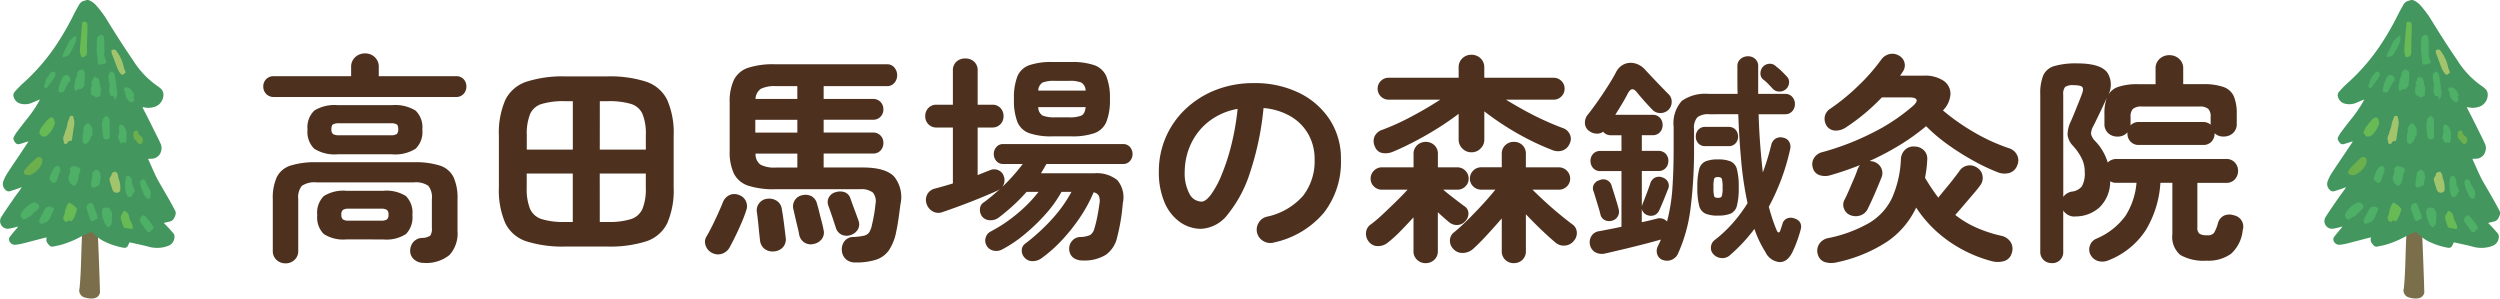 <svg xmlns="http://www.w3.org/2000/svg" width="293.108" height="35" viewBox="0 0 293.108 35"><g transform="translate(-89 -72.013)"><path d="M3.42,7.456a1.523,1.523,0,0,1-1.063-.4,1.386,1.386,0,0,1-.441-1.076V-.092a5.838,5.838,0,0,1,.467-2.555A2.691,2.691,0,0,1,3.978-4a9.546,9.546,0,0,1,3.1-.4H18.412a9.525,9.525,0,0,1,3.113.4,2.69,2.69,0,0,1,1.582,1.349,5.838,5.838,0,0,1,.467,2.555V3.669a3.751,3.751,0,0,1-.934,2.8,4.284,4.284,0,0,1-3.009.934,1.709,1.709,0,0,1-1.1-.363,1.325,1.325,0,0,1-.506-.96,1.609,1.609,0,0,1,.337-1.089,1.433,1.433,0,0,1,1.089-.519,1.657,1.657,0,0,0,.934-.272,1.5,1.5,0,0,0,.182-.921V-.092a2.156,2.156,0,0,0-.415-1.543,2.618,2.618,0,0,0-1.738-.4H7.077a2.677,2.677,0,0,0-1.751.4A2.111,2.111,0,0,0,4.9-.092v6.07a1.386,1.386,0,0,1-.441,1.076A1.49,1.49,0,0,1,3.42,7.456ZM9.541-5.332A4.449,4.449,0,0,1,6.779-5.98a2.74,2.74,0,0,1-.791-2.231,2.735,2.735,0,0,1,.791-2.244,4.519,4.519,0,0,1,2.762-.636H15.87a4.575,4.575,0,0,1,2.788.636,2.735,2.735,0,0,1,.791,2.244,2.74,2.74,0,0,1-.791,2.231,4.5,4.5,0,0,1-2.788.648Zm-7.5-6.718a1.179,1.179,0,0,1-.908-.363A1.217,1.217,0,0,1,.8-13.269a1.2,1.2,0,0,1,.337-.869,1.2,1.2,0,0,1,.908-.35H11.1v-1.063a1.51,1.51,0,0,1,.48-1.167,1.646,1.646,0,0,1,1.154-.441,1.6,1.6,0,0,1,1.141.441,1.53,1.53,0,0,1,.467,1.167v1.063h9.053a1.159,1.159,0,0,1,.895.35,1.231,1.231,0,0,1,.324.869,1.243,1.243,0,0,1-.324.856,1.138,1.138,0,0,1-.895.363Zm8.508,16.7a4.233,4.233,0,0,1-2.659-.635A2.75,2.75,0,0,1,7.129,1.8,2.744,2.744,0,0,1,7.894-.429a4.3,4.3,0,0,1,2.659-.623h4.306a4.293,4.293,0,0,1,2.672.623A2.772,2.772,0,0,1,18.283,1.8a2.777,2.777,0,0,1-.752,2.218,4.226,4.226,0,0,1-2.672.635ZM9.723-7.563h5.992a1.263,1.263,0,0,0,.739-.143.715.715,0,0,0,.169-.558q0-.441-.169-.571a1.368,1.368,0,0,0-.739-.13H9.723a1.445,1.445,0,0,0-.752.13q-.182.13-.182.571a.683.683,0,0,0,.182.558A1.333,1.333,0,0,0,9.723-7.563ZM10.838,2.45h3.735a1.269,1.269,0,0,0,.726-.143.683.683,0,0,0,.182-.558.683.683,0,0,0-.182-.558,1.269,1.269,0,0,0-.726-.143H10.838a1.207,1.207,0,0,0-.7.143.683.683,0,0,0-.182.558.683.683,0,0,0,.182.558A1.207,1.207,0,0,0,10.838,2.45ZM36.232,5.485a14.079,14.079,0,0,1-4.578-.61,4.194,4.194,0,0,1-2.477-2.127,9.652,9.652,0,0,1-.752-4.215V-7.485a9.652,9.652,0,0,1,.752-4.215,4.243,4.243,0,0,1,2.477-2.14,13.807,13.807,0,0,1,4.578-.623h4.876a13.785,13.785,0,0,1,4.591.623,4.243,4.243,0,0,1,2.464,2.14,9.653,9.653,0,0,1,.752,4.215v6.018a9.652,9.652,0,0,1-.752,4.215A4.194,4.194,0,0,1,45.7,4.875a14.057,14.057,0,0,1-4.591.61ZM31.693-5.877h5.4v-5.681h-.934a8.922,8.922,0,0,0-2.711.324,2.168,2.168,0,0,0-1.362,1.18,6.152,6.152,0,0,0-.389,2.464Zm8.56,0h5.4V-7.589a6.152,6.152,0,0,0-.389-2.464,2.166,2.166,0,0,0-1.349-1.18,8.9,8.9,0,0,0-2.724-.324h-.934Zm-4.1,8.482h.934V-3.075h-5.4v1.686a6.168,6.168,0,0,0,.389,2.451,2.2,2.2,0,0,0,1.362,1.206A8.6,8.6,0,0,0,36.155,2.605Zm4.1,0h.934a8.579,8.579,0,0,0,2.724-.337,2.2,2.2,0,0,0,1.349-1.206,6.168,6.168,0,0,0,.389-2.451V-3.075h-5.4ZM70.212,7.352A1.565,1.565,0,0,1,69.1,6.963a1.5,1.5,0,0,1-.467-1.012,1.543,1.543,0,0,1,.3-1.076,1.253,1.253,0,0,1,1.025-.506,7.594,7.594,0,0,0,1.271-.156.993.993,0,0,0,.61-.389,2.591,2.591,0,0,0,.324-.882q.13-.519.246-1.193T72.573.53a1.63,1.63,0,0,0-.3-1.375,2.209,2.209,0,0,0-1.517-.389H60.8a9.629,9.629,0,0,1-3.139-.415,2.866,2.866,0,0,1-1.673-1.4,5.9,5.9,0,0,1-.506-2.672V-11.4a5.9,5.9,0,0,1,.506-2.672,2.866,2.866,0,0,1,1.66-1.4,9.508,9.508,0,0,1,3.126-.415H73.9a1.1,1.1,0,0,1,.895.389,1.375,1.375,0,0,1,.324.908,1.34,1.34,0,0,1-.324.882,1.1,1.1,0,0,1-.895.389H66.5v1.5h5.784a1.169,1.169,0,0,1,.882.35,1.2,1.2,0,0,1,.337.869,1.2,1.2,0,0,1-.337.869,1.169,1.169,0,0,1-.882.35H66.5v1.5h5.784a1.169,1.169,0,0,1,.882.35,1.2,1.2,0,0,1,.337.869,1.237,1.237,0,0,1-.337.895,1.169,1.169,0,0,1-.882.35H66.5v1.634h4.591q2.672,0,3.683,1.076A3.835,3.835,0,0,1,75.5.556q-.1.8-.22,1.647t-.272,1.543a5.945,5.945,0,0,1-.83,2.14,2.968,2.968,0,0,1-1.491,1.128A7.536,7.536,0,0,1,70.212,7.352ZM53.378,6.211a1.493,1.493,0,0,1-.713-.843,1.21,1.21,0,0,1,.091-1.051q.285-.467.648-1.193t.713-1.5q.35-.778.558-1.3a1.54,1.54,0,0,1,.752-.856,1.376,1.376,0,0,1,1.141-.026,1.35,1.35,0,0,1,.8.687,1.409,1.409,0,0,1,.052,1.128q-.208.648-.545,1.44t-.713,1.556q-.376.765-.687,1.336a1.6,1.6,0,0,1-.921.752A1.5,1.5,0,0,1,53.378,6.211Zm7.289-.156a1.539,1.539,0,0,1-1.1-.3,1.461,1.461,0,0,1-.532-1.051q-.078-.648-.169-1.6t-.195-1.647a1.355,1.355,0,0,1,.3-1.089,1.387,1.387,0,0,1,.973-.493A1.658,1.658,0,0,1,61.03.141a1.365,1.365,0,0,1,.571.986q.13.726.246,1.634t.195,1.608a1.4,1.4,0,0,1-.3,1.18A1.533,1.533,0,0,1,60.667,6.055Zm4.695-.882a1.379,1.379,0,0,1-1.115-.156,1.4,1.4,0,0,1-.623-.96q-.052-.337-.195-.908t-.272-1.141q-.13-.571-.208-.908A1.331,1.331,0,0,1,63.131.037a1.293,1.293,0,0,1,.882-.571,1.521,1.521,0,0,1,1.063.117,1.36,1.36,0,0,1,.648.895q.1.311.246.908t.3,1.18a9.29,9.29,0,0,1,.208.921,1.267,1.267,0,0,1-.182,1.1A1.521,1.521,0,0,1,65.362,5.173Zm4.306-1.038A1.413,1.413,0,0,1,68.617,4.1a1.318,1.318,0,0,1-.687-.817q-.182-.571-.428-1.3t-.454-1.3a1.168,1.168,0,0,1,.091-1.012A1.259,1.259,0,0,1,67.956-.9a1.576,1.576,0,0,1,1,.013,1.133,1.133,0,0,1,.687.739q.208.6.48,1.323t.454,1.245A1.215,1.215,0,0,1,70.5,3.5,1.508,1.508,0,0,1,69.667,4.136ZM60.9-3.776h2.516V-5.41h-4.9a1.524,1.524,0,0,0,.584,1.3A3.543,3.543,0,0,0,60.9-3.776Zm-2.412-4.1h4.928v-1.5H58.488Zm.026-3.943h4.9v-1.5H60.9a3.638,3.638,0,0,0-1.764.311A1.5,1.5,0,0,0,58.514-11.817ZM96.877,7.119a1.839,1.839,0,0,1-1.076-.3,1.27,1.27,0,0,1-.506-.947,1.355,1.355,0,0,1,.324-1.038,1.273,1.273,0,0,1,.947-.467,3.039,3.039,0,0,0,1.18-.233,1.285,1.285,0,0,0,.506-.8q.156-.493.311-1.245T98.823.53a1.734,1.734,0,0,0-.052-.986.847.847,0,0,0-.623-.415,16.5,16.5,0,0,1-1.569,2.905,21.169,21.169,0,0,1-2.153,2.711A16.124,16.124,0,0,1,92,6.885a1.71,1.71,0,0,1-1.012.311,1.184,1.184,0,0,1-.934-.415,1.169,1.169,0,0,1-.324-.856.947.947,0,0,1,.4-.778A23.2,23.2,0,0,0,93.3,2.242,15.988,15.988,0,0,0,95.554-.922H94.387A14.311,14.311,0,0,1,92.52,1.685a22.03,22.03,0,0,1-2.464,2.373,15.14,15.14,0,0,1-2.62,1.764,1.463,1.463,0,0,1-1.025.143,1.214,1.214,0,0,1-.817-.61,1.148,1.148,0,0,1-.1-.895,1.117,1.117,0,0,1,.545-.713,17.449,17.449,0,0,0,3.139-2.1A15.88,15.88,0,0,0,91.69-.922h-1.4A20.164,20.164,0,0,1,88.694.7q-.843.765-1.7,1.414a1.58,1.58,0,0,1-1.012.285,1.183,1.183,0,0,1-.908-.441,1.3,1.3,0,0,1-.246-.895A.937.937,0,0,1,85.283.3q.467-.337.947-.739t.947-.817l-.156.1a1.7,1.7,0,0,1-.182.1q-.8.363-1.971.843t-2.36.921q-1.193.441-2.049.726a1.337,1.337,0,0,1-1.18-.078,1.532,1.532,0,0,1-.713-.882,1.423,1.423,0,0,1,.078-1.1,1.373,1.373,0,0,1,.908-.687q.908-.233,2.1-.6V-8.471H79.758a1.283,1.283,0,0,1-.986-.389,1.32,1.32,0,0,1-.363-.934,1.353,1.353,0,0,1,.363-.96,1.283,1.283,0,0,1,.986-.389h1.894v-3.995a1.346,1.346,0,0,1,.415-1.051,1.487,1.487,0,0,1,1.038-.376,1.487,1.487,0,0,1,1.038.376,1.346,1.346,0,0,1,.415,1.051v3.995h1.712a1.251,1.251,0,0,1,.96.389,1.354,1.354,0,0,1,.363.96,1.32,1.32,0,0,1-.363.934,1.251,1.251,0,0,1-.96.389H84.556v5.577l.752-.3.7-.272a1.192,1.192,0,0,1,.973,0,1.089,1.089,0,0,1,.635.7,1.288,1.288,0,0,1-.182,1.271,22.587,22.587,0,0,0,2.412-2.7H87.539a.988.988,0,0,1-.791-.35,1.221,1.221,0,0,1-.3-.817,1.221,1.221,0,0,1,.3-.817.988.988,0,0,1,.791-.35H101.6a1.017,1.017,0,0,1,.817.35,1.221,1.221,0,0,1,.3.817,1.221,1.221,0,0,1-.3.817,1.017,1.017,0,0,1-.817.35H92.623q-.156.259-.311.532t-.337.558h6.251a3.84,3.84,0,0,1,2.7.8,3.091,3.091,0,0,1,.648,2.7,22.876,22.876,0,0,1-.648,3.943,3.436,3.436,0,0,1-1.336,2.114A4.777,4.777,0,0,1,96.877,7.119ZM93.324-7.433A7.884,7.884,0,0,1,90.6-7.809a2.355,2.355,0,0,1-1.388-1.323,7.009,7.009,0,0,1-.4-2.659,6.993,6.993,0,0,1,.4-2.672,2.359,2.359,0,0,1,1.388-1.31,7.884,7.884,0,0,1,2.724-.376h2.2a7.884,7.884,0,0,1,2.724.376,2.406,2.406,0,0,1,1.4,1.31,6.8,6.8,0,0,1,.415,2.672,6.811,6.811,0,0,1-.415,2.659,2.4,2.4,0,0,1-1.4,1.323,7.884,7.884,0,0,1-2.724.376Zm.311-2.231h1.634a3.561,3.561,0,0,0,1.453-.208q.415-.208.493-.986H91.664a1.121,1.121,0,0,0,.506.986A3.663,3.663,0,0,0,93.635-9.664ZM91.664-12.8h5.551a1.121,1.121,0,0,0-.519-.947,3.683,3.683,0,0,0-1.427-.195H93.635a3.777,3.777,0,0,0-1.453.195A1.121,1.121,0,0,0,91.664-12.8Zm27.6,17.82a1.585,1.585,0,0,1-1.219-.182A1.538,1.538,0,0,1,117.5,2.7a1.512,1.512,0,0,1,.96-.713A7.783,7.783,0,0,0,122.7-.455a6.594,6.594,0,0,0,1.362-4.28,5.9,5.9,0,0,0-.726-2.931,5.65,5.65,0,0,0-2.062-2.1,7.552,7.552,0,0,0-3.2-.986A34.288,34.288,0,0,1,116.5-3.218a15.014,15.014,0,0,1-2.594,4.9,4.2,4.2,0,0,1-3.126,1.725,4.272,4.272,0,0,1-2.516-.8A5.392,5.392,0,0,1,106.462.3a8.92,8.92,0,0,1-.661-3.605,10.011,10.011,0,0,1,.817-4.033,10.017,10.017,0,0,1,2.322-3.307,10.907,10.907,0,0,1,3.541-2.231,12.079,12.079,0,0,1,4.474-.8,11.758,11.758,0,0,1,5.253,1.128,8.961,8.961,0,0,1,3.618,3.139,8.321,8.321,0,0,1,1.323,4.682,9.685,9.685,0,0,1-2.01,6.264A10.614,10.614,0,0,1,119.262,5.018Zm-8.456-4.8q.467,0,1.076-.791a10.571,10.571,0,0,0,1.232-2.244,24.577,24.577,0,0,0,1.141-3.437,30.2,30.2,0,0,0,.778-4.4,7.637,7.637,0,0,0-3.4,1.491,7.2,7.2,0,0,0-2.075,2.62,7.793,7.793,0,0,0-.726,3.178,5.169,5.169,0,0,0,.558,2.672A1.635,1.635,0,0,0,110.806.219Zm31.645-5.784a1.449,1.449,0,0,1-1.064-.441,1.449,1.449,0,0,1-.441-1.063v-3.009q-1.038.8-2.36,1.634t-2.7,1.556q-1.375.726-2.62,1.245a2.2,2.2,0,0,1-1.219.169,1.141,1.141,0,0,1-.908-.739,1.454,1.454,0,0,1-.065-1.18,1.468,1.468,0,0,1,.947-.817,28.451,28.451,0,0,0,3.437-1.569q1.829-.973,3.333-1.958h-6.044a1.252,1.252,0,0,1-.921-.376,1.252,1.252,0,0,1-.376-.921,1.222,1.222,0,0,1,.376-.895,1.252,1.252,0,0,1,.921-.376h8.2V-15.5a1.427,1.427,0,0,1,.441-1.089A1.5,1.5,0,0,1,142.452-17a1.5,1.5,0,0,1,1.063.415,1.427,1.427,0,0,1,.441,1.089v1.193h8.119a1.252,1.252,0,0,1,.921.376,1.222,1.222,0,0,1,.376.895,1.252,1.252,0,0,1-.376.921,1.252,1.252,0,0,1-.921.376H146.5q1.012.623,2.166,1.258t2.322,1.167q1.167.532,2.153.895a1.383,1.383,0,0,1,.843.739,1.209,1.209,0,0,1-.013,1.076,1.4,1.4,0,0,1-.856.83,1.7,1.7,0,0,1-1.167-.052,28.9,28.9,0,0,1-2.737-1.219,32,32,0,0,1-2.8-1.6q-1.362-.869-2.451-1.725V-7.07a1.449,1.449,0,0,1-.441,1.063A1.449,1.449,0,0,1,142.452-5.565Zm4.98,13a1.425,1.425,0,0,1-1.012-.389A1.355,1.355,0,0,1,146.005,6V2.19q-.83.96-1.738,1.945t-1.66,1.66a1.855,1.855,0,0,1-1.154.441,1.416,1.416,0,0,1-1.128-.467,1.385,1.385,0,0,1-.4-1.012,1.219,1.219,0,0,1,.506-.96q.674-.545,1.582-1.44T143.8.5q.882-.96,1.453-1.686h-1.66a1.3,1.3,0,0,1-.934-.376,1.231,1.231,0,0,1-.389-.921,1.273,1.273,0,0,1,.389-.934,1.274,1.274,0,0,1,.934-.389h2.412V-5.358A1.355,1.355,0,0,1,146.42-6.4a1.425,1.425,0,0,1,1.012-.389,1.38,1.38,0,0,1,1,.389,1.377,1.377,0,0,1,.4,1.038V-3.8H152.7a1.274,1.274,0,0,1,.934.389,1.273,1.273,0,0,1,.389.934,1.231,1.231,0,0,1-.389.921,1.3,1.3,0,0,1-.934.376h-3.087q.6.6,1.44,1.375t1.712,1.491q.869.713,1.491,1.18a1.2,1.2,0,0,1,.545.921,1.348,1.348,0,0,1-.363,1.051,1.453,1.453,0,0,1-1,.532,1.468,1.468,0,0,1-1.1-.324q-.726-.6-1.686-1.517T148.833,1.7V6a1.355,1.355,0,0,1-1.4,1.427Zm-10.35,0a1.438,1.438,0,0,1-1-.389A1.334,1.334,0,0,1,135.656,6V2.061q-.726.8-1.543,1.634a14.1,14.1,0,0,1-1.466,1.323,1.737,1.737,0,0,1-1.154.415,1.315,1.315,0,0,1-1.076-.519,1.448,1.448,0,0,1-.324-1.089,1.244,1.244,0,0,1,.558-.934,15.053,15.053,0,0,0,1.362-1.154q.791-.739,1.6-1.53t1.349-1.388h-3.009a1.3,1.3,0,0,1-.934-.376,1.231,1.231,0,0,1-.389-.921,1.274,1.274,0,0,1,.389-.934,1.274,1.274,0,0,1,.934-.389h3.709V-5.358a1.334,1.334,0,0,1,.428-1.038,1.438,1.438,0,0,1,1-.389,1.425,1.425,0,0,1,1.012.389,1.355,1.355,0,0,1,.415,1.038V-3.8h2.283a1.274,1.274,0,0,1,.934.389,1.273,1.273,0,0,1,.389.934,1.231,1.231,0,0,1-.389.921,1.3,1.3,0,0,1-.934.376h-1.66q.519.441,1.245,1T141.6.738a1.019,1.019,0,0,1,.493.778,1.231,1.231,0,0,1-.311.934,1.317,1.317,0,0,1-.947.506,1.369,1.369,0,0,1-1-.324q-.259-.208-.61-.519t-.713-.648V6a1.355,1.355,0,0,1-.415,1.038A1.425,1.425,0,0,1,137.082,7.43Zm27.755-.389a1.048,1.048,0,0,1-.61-.661,1.266,1.266,0,0,1,.065-.921q.1-.208.195-.4t.169-.4q-.8.233-2.01.545t-2.425.6l-2.1.493a1.615,1.615,0,0,1-1.167-.156,1.282,1.282,0,0,1-.6-.83,1.383,1.383,0,0,1,.156-1.051,1.247,1.247,0,0,1,.934-.584l1.219-.233q.674-.13,1.375-.285V-3.361h-2.464a1.086,1.086,0,0,1-.856-.35,1.225,1.225,0,0,1-.311-.843,1.178,1.178,0,0,1,.311-.83,1.107,1.107,0,0,1,.856-.337h2.464V-7.563h-1.219a1.137,1.137,0,0,1-.934-.415,1.141,1.141,0,0,1-.817.22,1.534,1.534,0,0,1-.843-.324,1.147,1.147,0,0,1-.467-.843,1.453,1.453,0,0,1,.311-1.025q.519-.648,1.141-1.53T158.43-13.3q.6-.934.986-1.686a1.986,1.986,0,0,1,1.025-.947,1.977,1.977,0,0,1,1.245-.039,2.4,2.4,0,0,1,1.128.726q.623.674,1.414,1.5t1.31,1.349a1.19,1.19,0,0,1,.389.908,1.321,1.321,0,0,1-.363.934,1.376,1.376,0,0,1-.973.389,1.249,1.249,0,0,1-.947-.415q-.337-.337-.882-.947t-.856-1q-.337-.441-.6-.428t-.545.532q-.259.519-.648,1.167t-.8,1.3h4.358a1.118,1.118,0,0,1,.882.35,1.225,1.225,0,0,1,.311.843,1.225,1.225,0,0,1-.311.843,1.118,1.118,0,0,1-.882.35h-1.245v1.842h1.919a1.14,1.14,0,0,1,.882.337,1.178,1.178,0,0,1,.311.83,1.225,1.225,0,0,1-.311.843,1.118,1.118,0,0,1-.882.35h-1.919V.764L162.5.53q.182-.441.467-1.193t.441-1.219a1.131,1.131,0,0,1,.584-.726,1.084,1.084,0,0,1,.869,0,1.089,1.089,0,0,1,.635.532.989.989,0,0,1-.013.869q-.182.467-.493,1.232t-.519,1.206a1.07,1.07,0,0,1-.584.584,1.159,1.159,0,0,1-.817-.013,1.015,1.015,0,0,1-.648-.726V2.631q.493-.1.934-.208t.83-.208a1.149,1.149,0,0,1,1.193.337,20.643,20.643,0,0,0,.635-3.943q.143-2.1.143-4.825V-8.522a3.96,3.96,0,0,1,.947-3.061,4.763,4.763,0,0,1,3.152-.83h3.4q-.026-.8-.026-1.621v-1.621a1.051,1.051,0,0,1,.376-.856,1.323,1.323,0,0,1,.869-.311,1.2,1.2,0,0,1,.869.337,1.092,1.092,0,0,1,.324.882v3.19h3.139a1.086,1.086,0,0,1,.856.35,1.225,1.225,0,0,1,.311.843,1.225,1.225,0,0,1-.311.843,1.086,1.086,0,0,1-.856.35H176.12q.052,1.816.182,3.528t.311,3.294a28.54,28.54,0,0,0,.986-3.216,1.156,1.156,0,0,1,.519-.752,1.156,1.156,0,0,1,.908-.1,1,1,0,0,1,.687.493,1.194,1.194,0,0,1,.091.908,25.736,25.736,0,0,1-2.49,6.692q.207.778.441,1.479t.493,1.3q.1.233.22.233t.195-.233l.143-.428q.091-.272.117-.376a.939.939,0,0,1,.519-.6,1.113,1.113,0,0,1,.882,0,1.1,1.1,0,0,1,.648.454,1.049,1.049,0,0,1,.078.843q-.13.519-.376,1.219a13.031,13.031,0,0,1-.532,1.3q-.571,1.271-1.517,1.3a2.018,2.018,0,0,1-1.7-1.167,12.785,12.785,0,0,1-1.3-2.724A19.407,19.407,0,0,1,172.7,6.548a1.294,1.294,0,0,1-.973.285,1.345,1.345,0,0,1-.921-.467,1.026,1.026,0,0,1-.272-.869,1.113,1.113,0,0,1,.454-.791,15.094,15.094,0,0,0,2.1-1.971A17.778,17.778,0,0,0,174.823.4a39.755,39.755,0,0,1-.739-4.876q-.246-2.646-.35-5.551H170.31a2.077,2.077,0,0,0-1.362.35,1.82,1.82,0,0,0-.4,1.388v2.075a54.56,54.56,0,0,1-.415,7.263,18.28,18.28,0,0,1-1.5,5.343,1.412,1.412,0,0,1-1.79.648Zm6.511-5.188a3.731,3.731,0,0,1-1.466-.233,1.372,1.372,0,0,1-.739-.947,8.079,8.079,0,0,1-.207-2.114,8.057,8.057,0,0,1,.207-2.127,1.366,1.366,0,0,1,.739-.934,3.731,3.731,0,0,1,1.466-.233,3.814,3.814,0,0,1,1.491.233,1.366,1.366,0,0,1,.739.934,8.055,8.055,0,0,1,.208,2.127,8.077,8.077,0,0,1-.208,2.114,1.372,1.372,0,0,1-.739.947A3.814,3.814,0,0,1,171.347,1.853Zm-1.479-8.145a1.055,1.055,0,0,1-.817-.324,1.126,1.126,0,0,1-.3-.791,1.16,1.16,0,0,1,.3-.817,1.055,1.055,0,0,1,.817-.324h2.724a1.055,1.055,0,0,1,.817.324,1.16,1.16,0,0,1,.3.817,1.126,1.126,0,0,1-.3.791,1.055,1.055,0,0,1-.817.324ZM158.949,2.45a1.178,1.178,0,0,1-.843-.052.956.956,0,0,1-.532-.674q-.078-.337-.233-.843t-.311-1.025q-.156-.519-.259-.83a.921.921,0,0,1,.052-.856,1.048,1.048,0,0,1,.648-.467,1.011,1.011,0,0,1,1.427.7q.1.311.259.817l.311,1.012q.156.506.233.843a1.078,1.078,0,0,1-.752,1.375Zm20.362-15.408a1.134,1.134,0,0,1-.791.272,1.044,1.044,0,0,1-.765-.35q-.233-.259-.571-.6a4.664,4.664,0,0,0-.6-.519.942.942,0,0,1-.246-.752,1.132,1.132,0,0,1,.324-.726,1.113,1.113,0,0,1,.778-.311.987.987,0,0,1,.752.337,5.316,5.316,0,0,1,.61.519q.35.337.584.6a.9.9,0,0,1,.3.778A1.059,1.059,0,0,1,179.311-12.958ZM171.347-.222q.363,0,.454-.195a3.3,3.3,0,0,0,.091-1.025,3.3,3.3,0,0,0-.091-1.025q-.091-.195-.454-.195t-.441.195a3.826,3.826,0,0,0-.078,1.025,3.826,3.826,0,0,0,.078,1.025Q170.984-.222,171.347-.222ZM186.859,1.8a1.25,1.25,0,0,1-.726-.752,1.209,1.209,0,0,1,.052-1.038q.207-.389.506-1.076t.6-1.388q.3-.7.428-1.115A2.64,2.64,0,0,1,188-4.061q-.856.337-1.725.636t-1.777.558a2.072,2.072,0,0,1-1.258-.026,1.184,1.184,0,0,1-.765-.856,1.36,1.36,0,0,1,.13-1.128,1.562,1.562,0,0,1,1.012-.713,30.83,30.83,0,0,0,5.823-2.244,22.632,22.632,0,0,0,4.76-3.152q.545-.493.428-.752T193.785-12h-3.216a24.226,24.226,0,0,1-4.228,3.528,2.17,2.17,0,0,1-1.18.363,1.289,1.289,0,0,1-1.025-.493,1.547,1.547,0,0,1-.272-1.076,1.4,1.4,0,0,1,.661-1,24.507,24.507,0,0,0,3.294-2.7,22.269,22.269,0,0,0,2.646-3.009,1.663,1.663,0,0,1,.973-.687,1.488,1.488,0,0,1,1.128.169,1.3,1.3,0,0,1,.661.843,1.286,1.286,0,0,1-.246,1.1,2.506,2.506,0,0,1-.285.415h2.724a3.9,3.9,0,0,1,2.425.623,1.848,1.848,0,0,1,.765,1.569,2.926,2.926,0,0,1-.882,1.881,25.2,25.2,0,0,0,3.618,2.542,21.841,21.841,0,0,0,4.137,1.894,1.546,1.546,0,0,1,.947.817,1.376,1.376,0,0,1,.013,1.18,1.4,1.4,0,0,1-.882.882,2.1,2.1,0,0,1-1.375-.052,22.844,22.844,0,0,1-2.853-1.349A29.737,29.737,0,0,1,198.3-6.473a19.261,19.261,0,0,1-2.542-2.153,25.925,25.925,0,0,1-3.1,2.218,31.524,31.524,0,0,1-3.515,1.855q.13.026.233.039a1.75,1.75,0,0,1,.208.039,1.442,1.442,0,0,1,.882.7,1.319,1.319,0,0,1,.078,1.115q-.182.467-.48,1.18t-.61,1.4q-.311.687-.545,1.154a1.458,1.458,0,0,1-.869.765A1.685,1.685,0,0,1,186.859,1.8Zm-1.53,5.525a2.693,2.693,0,0,1-1.388,0,1.258,1.258,0,0,1-.869-.882,1.443,1.443,0,0,1,.143-1.245,1.6,1.6,0,0,1,1.051-.7,16.013,16.013,0,0,0,4.812-1.777,6.85,6.85,0,0,0,2.672-2.905,12.454,12.454,0,0,0,1.05-4.578,1.608,1.608,0,0,1,.506-1.115,1.435,1.435,0,0,1,1.128-.363,1.552,1.552,0,0,1,1.076.454,1.372,1.372,0,0,1,.376,1.128q-.026.545-.091,1.063t-.169,1.012a24.874,24.874,0,0,0,1.556,2.334q.415-.519.934-1.141t.947-1.18q.428-.558.61-.817a1.436,1.436,0,0,1,.96-.623,1.447,1.447,0,0,1,1.115.259,1.348,1.348,0,0,1,.623.934,1.447,1.447,0,0,1-.259,1.115q-.233.337-.778.973T200.2.6q-.584.687-1.025,1.18a11.483,11.483,0,0,0,2.451,1.479,15.82,15.82,0,0,0,2.918.96,1.7,1.7,0,0,1,1.128.752,1.5,1.5,0,0,1,.117,1.3,1.3,1.3,0,0,1-.895.921,2.7,2.7,0,0,1-1.414.013,15.722,15.722,0,0,1-5.123-2.386A14.53,14.53,0,0,1,194.589.919a9.9,9.9,0,0,1-3.346,3.956A17.233,17.233,0,0,1,185.329,7.326Zm25.161.1a1.353,1.353,0,0,1-.96-.363,1.316,1.316,0,0,1-.389-1.012V-12.387a5.53,5.53,0,0,1,.35-2.2,2.024,2.024,0,0,1,1.3-1.089,9.114,9.114,0,0,1,2.711-.311q2.62,0,3.463,1.025a2.589,2.589,0,0,1,.065,2.814,2.124,2.124,0,0,1,1.219-1.076,6.972,6.972,0,0,1,2.386-.324h2.023V-15.37a1.469,1.469,0,0,1,.48-1.154,1.641,1.641,0,0,1,1.128-.428,1.674,1.674,0,0,1,1.154.428,1.469,1.469,0,0,1,.48,1.154v1.816h2.309a6.932,6.932,0,0,1,2.425.337,2.061,2.061,0,0,1,1.206,1.1,5.285,5.285,0,0,1,.337,2.088v1.115a1.417,1.417,0,0,1-.441,1.1,1.557,1.557,0,0,1-1.089.4A1.437,1.437,0,0,1,229.58-7.8v.026a1.354,1.354,0,0,1-.363.96,1.283,1.283,0,0,1-.986.389h-7.522a1.283,1.283,0,0,1-.986-.389,1.354,1.354,0,0,1-.363-.96V-7.9a1.49,1.49,0,0,1-1.167.493,1.557,1.557,0,0,1-1.089-.4,1.417,1.417,0,0,1-.441-1.1v-1.115a5.31,5.31,0,0,1,.285-1.945q-.363.8-.765,1.647t-.817,1.673a1.872,1.872,0,0,0-.272.947,1.861,1.861,0,0,0,.532.869,6.231,6.231,0,0,1,1.427,2.464,1.408,1.408,0,0,1,1.038-.415h12.84a1.314,1.314,0,0,1,1.025.415,1.419,1.419,0,0,1,.376.986,1.419,1.419,0,0,1-.376.986,1.314,1.314,0,0,1-1.025.415h-3.372V3.228a.9.9,0,0,0,.246.752,1.652,1.652,0,0,0,.921.182.9.9,0,0,0,.791-.285,4.77,4.77,0,0,0,.454-1.115,1.363,1.363,0,0,1,.726-.908,1.588,1.588,0,0,1,1.167-.026,1.345,1.345,0,0,1,1.012,1.738A4.275,4.275,0,0,1,231.5,6.341a4.55,4.55,0,0,1-2.853.8,5.5,5.5,0,0,1-3.074-.661,2.762,2.762,0,0,1-.947-2.425V-1.986h-1.4a12.127,12.127,0,0,1-1.7,5.525,9.188,9.188,0,0,1-4.371,3.554,1.836,1.836,0,0,1-1.206.1,1.482,1.482,0,0,1-.921-.752,1.334,1.334,0,0,1-.065-1.076,1.364,1.364,0,0,1,.791-.817,8.124,8.124,0,0,0,3.359-2.633,8.488,8.488,0,0,0,1.31-3.9h-2.334a1.384,1.384,0,0,1-.752-.182A4.221,4.221,0,0,1,216.1.88a4.2,4.2,0,0,1-2.788,1.076,1.539,1.539,0,0,1-1.479-.7v4.8a1.273,1.273,0,0,1-1.349,1.375Zm1.349-7.756a1.539,1.539,0,0,1,.986-.623,1.743,1.743,0,0,0,1.206-.636,3.147,3.147,0,0,0,.324-1.673,3.535,3.535,0,0,0-.441-1.751,6.642,6.642,0,0,0-.986-1.362,2.191,2.191,0,0,1-.584-1.219,3.549,3.549,0,0,1,.324-1.479q.208-.441.454-1.051l.493-1.219q.246-.61.4-1.025.234-.6.065-.83t-1.025-.233a1.587,1.587,0,0,0-1,.208,1.3,1.3,0,0,0-.221.908ZM219.7-8.7a1.273,1.273,0,0,1,1.012-.415h7.522a1.309,1.309,0,0,1,.882.311v-.908a1.278,1.278,0,0,0-.285-.947,1.558,1.558,0,0,0-1.063-.272h-6.692a1.558,1.558,0,0,0-1.063.272,1.277,1.277,0,0,0-.285.947v.8A.674.674,0,0,1,219.7-8.7Z" transform="translate(119.067 95.433)" fill="#4d311e"/><g transform="translate(89 72.013)"><g transform="translate(0 0)"><path d="M126.38,341.021c-.206,1.064-1.65.644-1.888.557a.85.85,0,0,1-.514-1.036c.225-2.151.173-4.538.33-6.7.086-.543-.054-1.991.343-2.135.309-.164,1.433-.122,1.4.593C126.172,335.2,126.3,338.119,126.38,341.021Z" transform="translate(-114.656 -306.732)" fill="#7a6f4a"/><path d="M20.589,25.15c-.052.122-.1.242-.155.365a.756.756,0,0,1-.53.464c-.224.058-.452.107-.709.167.209.218.411.422.605.632.169.183.328.374.495.559a.619.619,0,0,1,.155.486,1.158,1.158,0,0,1-.83,1.046,3.657,3.657,0,0,1-2.1.094c-.692-.191-1.4-.331-2.1-.492-.08-.019-.163-.028-.252-.042-.059.128-.107.242-.164.353a.432.432,0,0,1-.516.272,3.183,3.183,0,0,1-.435-.088,8.09,8.09,0,0,1-1.9-.681,4.816,4.816,0,0,1-1.391-1.107c-.444.2-.9.369-1.332.6a11.409,11.409,0,0,1-2.183.908c-.327.1-.666.149-1,.224a.457.457,0,0,1-.468-.122c-.225-.254-.469-.509-.3-.936-.105.017-.194.023-.279.044-.858.222-1.714.453-2.572.669a5.927,5.927,0,0,1-.787.138.7.7,0,0,1-.794-.591.47.47,0,0,1,.086-.318c.228-.3.474-.593.719-.884a1.466,1.466,0,0,0,.259-.35c-.113.032-.226.068-.341.095a4.9,4.9,0,0,1-.841.176A.9.9,0,0,1,.111,25.5c.483-.766,1.005-1.509,1.519-2.257.227-.33.474-.648.708-.974.059-.083.108-.172.2-.324-.185.074-.3.127-.411.165-.323.108-.646.215-.971.315a.49.49,0,0,1-.519-.155.91.91,0,0,1-.272-.962,4.674,4.674,0,0,1,.415-.878c.458-.72.944-1.423,1.419-2.133.369-.551.736-1.1,1.139-1.708-.125.031-.191.044-.254.063-.254.079-.507.161-.762.241a.47.47,0,0,1-.558-.187c-.141-.192-.282-.4-.141-.655a4.063,4.063,0,0,1,.288-.488c.38-.507.765-1.011,1.16-1.506a15.139,15.139,0,0,0,1.379-1.968c.067-.118.129-.238.225-.416-.119.044-.181.065-.24.089-.275.116-.545.243-.823.349a2.025,2.025,0,0,1-1.131.071,1.126,1.126,0,0,1-.9-.856.589.589,0,0,1,.158-.58,12.1,12.1,0,0,1,.885-.914,23.609,23.609,0,0,0,3.846-4.38A32.235,32.235,0,0,0,8.637,1.714c.187-.375.4-.739.6-1.106a.971.971,0,0,1,.75-.532c.037,0,.07-.039.1-.059L10.352.01a2.2,2.2,0,0,1,.954.681,12.352,12.352,0,0,1,1.039,1.353c1.046,1.711,2.122,3.4,3.258,5.057a10.251,10.251,0,0,0,2.858,3,2.778,2.778,0,0,1,.344.27.932.932,0,0,1,.342.823,1.48,1.48,0,0,1-1.19,1.383,2.021,2.021,0,0,1-.979.033c-.079-.02-.163-.023-.272-.039a1.954,1.954,0,0,0,.074.193c.151.294.307.585.456.88q.576,1.148,1.147,2.3c.16.323.321.646.463.977a1.135,1.135,0,0,1,.051.727,1.163,1.163,0,0,1-1.231.972l-.277.006c-.005.036-.018.06-.011.076.408.879.763,1.788,1.241,2.628.664,1.166,1.364,2.312,1.969,3.51,0,.1,0,.207,0,.311Z" transform="translate(0.01 -0.01)" fill="#43965e"/><g transform="translate(2.431 2.553)"><path d="M220.01,281.784q-.05.263-.1.529c-.324.1-.5-.078-.649-.357a5.616,5.616,0,0,1-.5-1.385.38.38,0,0,1,.483-.477.275.275,0,0,1,.119.145,4.113,4.113,0,0,0,.526,1.021.58.58,0,0,1,.065.2c.02.067.04.134.06.2Z" transform="translate(-204.756 -261.602)" fill="#4db066"/><path d="M151.377,53.9l.39.164c.018.182.05.385.057.588.014.456.019.912.02,1.368a1.62,1.62,0,0,0-.029.364,6.594,6.594,0,0,0,.251.671c-.019.188-.164.3-.4.311-.065,0-.127.053-.191.057-.12.006-.242-.006-.378-.011-.035-.361-.065-.688-.1-1.013-.02-.194-.067-.388-.068-.582,0-.424.017-.849.029-1.273.006-.224.029-.433.281-.513.058-.018.1-.091.14-.13Z" transform="translate(-142.029 -52.408)" fill="#4db066"/><path d="M99.454,183.917c-.287.382-.252.42-.561.291-.015-.094-.027-.187-.045-.279a.9.9,0,0,1,.083-.773c.053-.071.045-.192.076-.285.058-.173.128-.342.184-.516a2.708,2.708,0,0,0,.076-.319,1.977,1.977,0,0,1,.043-.263c.094-.266.2-.528.294-.782.136,0,.281-.045.339.011s.053.229.1.337a2.087,2.087,0,0,1-.032,1.083c-.036.4-.11.8-.169,1.2-.045.3-.083.333-.39.3Z" transform="translate(-93.814 -169.943)" fill="#a2c46c"/><path d="M39.3,245.55a1.223,1.223,0,0,1-.243.718,2.831,2.831,0,0,1-.928.848.877.877,0,0,1-.848.037c-.157-.068-.2-.258-.08-.444a3.325,3.325,0,0,1,.393-.5c.287-.3.588-.579.887-.863a1.363,1.363,0,0,1,.215-.161c.3-.185.6,0,.6.369Z" transform="translate(-36.772 -229.265)" fill="#6cb04d"/><path d="M63.107,184.083a3.021,3.021,0,0,1-.782,1.357.739.739,0,0,1-.72.235c-.053,0-.1-.1-.148-.15s-.115-.137-.2-.234a1.925,1.925,0,0,1,.4-.863c.194-.233.378-.474.582-.7a1.3,1.3,0,0,1,.334-.247.291.291,0,0,1,.417.23c.023.11.067.215.116.369Z" transform="translate(-59.092 -172.233)" fill="#68ba54"/><path d="M34.542,316.652a1,1,0,0,1-.11.224,3.3,3.3,0,0,1-.3.293c-.14.125-.321.2-.394.405-.014.04-.074.068-.116.092-.206.122-.411.245-.621.357-.126.067-.264.2-.405.065a.625.625,0,0,1-.218-.5.4.4,0,0,1,.03-.146,3.059,3.059,0,0,1,1.332-1.264.62.62,0,0,1,.774.308.413.413,0,0,1,0,.148l.038.02Z" transform="translate(-32.373 -294.953)" fill="#4db066"/><path d="M100.454,316.9c-.1.294-.193.568-.3.836a2.16,2.16,0,0,1-.209.406c-.157.235-.236.24-.474.065a.128.128,0,0,0-.026.014c-.107.1-.2.261-.372.158a.469.469,0,0,1-.221-.6,2.018,2.018,0,0,0,.164-.6,2.656,2.656,0,0,1,.213-.659c.071-.138.161-.265.239-.394a2.585,2.585,0,0,1,.982.778Z" transform="translate(-93.824 -294.946)" fill="#68ba54"/><path d="M169.792,111.4a1.866,1.866,0,0,1,.294.173.382.382,0,0,1,.113.2q.084.424.145.853c.052.378.069.764.146,1.137a1.309,1.309,0,0,1-.088.712c-.028.081-.12.138-.224.251-.01-.132-.012-.194-.022-.255s-.028-.119-.042-.178a.991.991,0,0,1-.289.01c-.143-.037-.177-.192-.2-.315-.041-.194-.134-.39-.019-.6.019-.034-.061-.128-.1-.21l.161-.014a.947.947,0,0,0-.032-.139,2.9,2.9,0,0,1-.14-1.189.834.834,0,0,1,.3-.443Z" transform="translate(-159.192 -105.592)" fill="#4db066"/><path d="M116.309,109.213a.322.322,0,0,1,.089-.4c.145-.087.3-.237.5-.128a.433.433,0,0,1,.26.343,4.109,4.109,0,0,1-.027.941c-.02.225-.038.45-.052.609a2.417,2.417,0,0,1-.375.351.441.441,0,0,1-.35-.009l-.294.3a1.2,1.2,0,0,1-.053-1.038,2.1,2.1,0,0,1,.3-.968Z" transform="translate(-109.642 -103.046)" fill="#4db066"/><path d="M108.211,260.21a3.236,3.236,0,0,1-.219,1.106c-.024.08-.108.143-.17.209-.166.179-.264.172-.435-.011-.074-.079-.179-.129-.237-.217a.955.955,0,0,1-.019-1.011.612.612,0,0,0,.053-.233c.005-.112-.017-.224-.014-.336a.4.4,0,0,1,.477-.378c.122.031.242.068.364.1.153.042.315.08.355.275s.049.4-.156.493Z" transform="translate(-101.395 -242.418)" fill="#4db066"/><path d="M171.334,268.422a1.89,1.89,0,0,1,.3-.144c.065-.019.176-.017.209.025a.8.8,0,0,1,.218.4,1.125,1.125,0,0,0,.109.471,3.282,3.282,0,0,1,.151,1.187.327.327,0,0,1-.229.323.5.5,0,0,1-.689-.31c-.118-.36-.23-.724-.327-1.091-.026-.1-.029-.268.028-.321a1,1,0,0,0,.23-.544Z" transform="translate(-160.649 -250.684)" fill="#a2c46c"/><path d="M175.662,80.03c-.068.067-.119.114-.167.164-.179.185-.3.194-.459-.011a2.321,2.321,0,0,1-.336-.544c-.212-.522-.4-1.057-.594-1.585a.994.994,0,0,1-.124-.591c.333-.149.452-.126.655.2a4.526,4.526,0,0,1,.783,1.785A2.556,2.556,0,0,0,175.662,80.03Z" transform="translate(-163.34 -74.122)" fill="#a2c46c"/><path d="M142.975,120.849a2.264,2.264,0,0,1-.157-.515,1.513,1.513,0,0,0-.2-.7c-.066.027-.139.086-.179.067-.057-.027-.09-.11-.134-.172-.233.114-.3.356-.387.577a.669.669,0,0,0-.041.126c0,.013-.005.026-.008.04a1.406,1.406,0,0,1-.038.2c.174.044.079.173.1.3l-.087-.114a1.978,1.978,0,0,0,.01,1.038c.391.141.418.16.484.32a1.731,1.731,0,0,1,.29-.105c.244-.041.287-.089.3-.359.008-.181-.052-.372.074-.54.023-.031-.009-.115-.026-.17Z" transform="translate(-133.567 -113.112)" fill="#4db066"/><path d="M125.249,34.046c.427-.071.593.06.59.472,0,.585-.033,1.172-.047,1.757-.01.408-.018.815-.017,1.223s-.037.5-.382.659a.231.231,0,0,1-.339-.168,2.716,2.716,0,0,1-.072-1.068c.063-.86.143-1.719.217-2.578.008-.095.03-.188.048-.3Z" transform="translate(-118.013 -34.028)" fill="#68ba54"/><path d="M159.45,181.464l-.07-.084.419-.42a.615.615,0,0,1,.436.671c.008.321.005.643.008.964,0,.239.007.477.01.715,0,.272-.071.369-.3.4-.292.037-.433-.049-.477-.315s-.074-.52-.1-.781a7.48,7.48,0,0,1-.035-.777,1.566,1.566,0,0,1,.109-.371Z" transform="translate(-149.81 -169.931)" fill="#4db066"/><path d="M160.519,325.209a4.607,4.607,0,0,0-.021.607c.024.232-.121.362-.233.51a.2.2,0,0,1-.311.013,1.357,1.357,0,0,1-.375-.582,1.139,1.139,0,0,0-.1-.29,2.185,2.185,0,0,1-.119-1c0-.192.1-.279.3-.31a2.231,2.231,0,0,1,.263-.039.414.414,0,0,1,.408.241,1.114,1.114,0,0,1,.2.856Z" transform="translate(-149.821 -302.339)" fill="#4db066"/><path d="M129.221,195.107c-.026-.049-.036-.1-.062-.113-.259-.1-.236-.329-.218-.543a2.4,2.4,0,0,1,.111-.874c.018-.037-.014-.1-.022-.15-.049-.315.161-.521.31-.737.05-.072.228-.044.327-.059.11.145.215.266.3.4a.622.622,0,0,1,.11.277c.016.236.005.473.005.737-.02.01-.081.019-.112.056a.531.531,0,0,0-.07.169A1.155,1.155,0,0,1,129.221,195.107Z" transform="translate(-121.684 -180.725)" fill="#4db066"/><path d="M61.27,324.312a1.848,1.848,0,0,1,.1-.319c.179-.357.359-.715.56-1.058a.637.637,0,0,1,.948-.2.194.194,0,0,1,.091.26c-.087.2-.173.393-.261.589-.066.149-.123.3-.2.444a.9.9,0,0,1-.239.3,2.579,2.579,0,0,1-.451.218.81.81,0,0,1-.224.071c-.212.024-.3-.07-.316-.3Z" transform="translate(-59.101 -300.944)" fill="#4db066"/><path d="M196.119,277.23a.482.482,0,0,0-.138.016c-.269.113-.315.107-.488-.258a1.808,1.808,0,0,1-.12-.447,3.621,3.621,0,0,1,.065-1.57,1,1,0,0,1,.068-.152c.143.06.313-.034.428.119a.983.983,0,0,1,.2.569,1.45,1.45,0,0,0,.252.845c.127.173.08.281-.076.465a1.8,1.8,0,0,0-.191.412Z" transform="translate(-183.085 -256.746)" fill="#4db066"/><path d="M190.022,331.625a.544.544,0,0,1-.426.014.812.812,0,0,0-.312-.054.387.387,0,0,1-.412-.267c-.094-.258-.173-.522-.251-.786a.575.575,0,0,1,.087-.526,2.159,2.159,0,0,0,.143-.3c.077-.152.189-.169.33-.075a.755.755,0,0,1,.373.549,2.479,2.479,0,0,0,.28.745,1.564,1.564,0,0,1,.188.7Z" transform="translate(-176.867 -307.386)" fill="#68ba54"/><path d="M142.39,267.23a.473.473,0,0,1-.169-.448c.056-.429.116-.858.176-1.287,0-.03.009-.071.028-.086.123-.1.241-.242.381-.275a.37.37,0,0,1,.34.176.624.624,0,0,1,.166.405,1.435,1.435,0,0,0,.046.272c.008.049.036.12.015.147-.149.194-.105.435-.15.653-.057.274-.3.266-.466.361a1.227,1.227,0,0,1-.365.08Z" transform="translate(-133.971 -247.783)" fill="#4db066"/><path d="M218.334,336.777c-.041-.285.166-.411.332-.537.114-.086.248,0,.338.1.15.178.295.361.44.543.113.143.23.282.33.435a2.177,2.177,0,0,1,.176.365c.013.03-.008.11-.023.113-.168.031-.208.2-.309.3a.276.276,0,0,1-.441-.008c-.278-.36-.536-.737-.8-1.113a.608.608,0,0,1-.048-.2Z" transform="translate(-204.371 -313.522)" fill="#4db066"/><path d="M135.076,317.366c.044-.285.277-.338.471-.4.134-.045.236.077.292.208.092.218.176.439.261.66.066.173.137.344.188.521a2.258,2.258,0,0,1,.062.4c0,.033-.04.1-.054.1-.169-.026-.255.122-.381.187a.279.279,0,0,1-.417-.15c-.16-.432-.3-.875-.435-1.317a.61.61,0,0,1,.013-.209Z" transform="translate(-127.349 -295.716)" fill="#4db066"/><path d="M97.389,58.8l-.089-.189c.25-.538.491-1.057.733-1.575a.443.443,0,0,1,.075-.13c.171-.167.343-.335.522-.494s.237-.125.282.105a.851.851,0,0,1-.041.447,7.492,7.492,0,0,1-.76,1.508.435.435,0,0,1-.2.163C97.753,58.7,97.588,58.736,97.389,58.8Z" transform="translate(-92.426 -54.639)" fill="#4db066"/><path d="M184.553,194.23a1.5,1.5,0,0,1,.266.1.559.559,0,0,1,.218.19,1.643,1.643,0,0,1,.258.938c-.019.214,0,.432-.022.646a1.648,1.648,0,0,1-.092.312c-.2-.041-.4-.153-.571.054-.105-.216-.209-.411-.294-.614a.331.331,0,0,1-.013-.24,1.566,1.566,0,0,0,.092-.849.727.727,0,0,1,.157-.534Z" transform="translate(-172.883 -182.205)" fill="#4db066"/><path d="M92.66,117.8c-.1.092-.17.126-.2.182-.176.321-.34.649-.515.969-.069.127-.154.239-.328.179-.045-.015-.108.028-.164.044-.284-.2-.156-.487-.1-.721a4.278,4.278,0,0,1,.387-1.032c.191-.342.616-.454.84-.1A.582.582,0,0,1,92.66,117.8Z" transform="translate(-86.853 -110.863)" fill="#4db066"/><path d="M78.565,259.34c.045.129.1.267.139.411a.4.4,0,0,1-.029.206c-.105.3-.236.591-.319.9a.574.574,0,0,1-.444.487c-.088-.066-.172-.131-.257-.193a.391.391,0,0,1-.184-.495,3.25,3.25,0,0,1,.489-1.072C78.082,259.405,78.215,259.345,78.565,259.34Z" transform="translate(-74.063 -242.428)" fill="#4db066"/><path d="M194.207,137.282l-.149-.181-.038.02a1.745,1.745,0,0,0,.105.261.384.384,0,0,1-.008.381.2.2,0,0,1-.235.132.563.563,0,0,1-.294-.128,1.223,1.223,0,0,1-.446-.874.447.447,0,0,0-.213-.42c.028-.058.057-.114.083-.172s.046-.112.071-.173c.1-.02.189.135.3.019.018-.019.111.018.157.049a1.5,1.5,0,0,1,.658.93c.011.049.031.1.047.143l-.033.013Z" transform="translate(-180.878 -128.463)" fill="#4db066"/><path d="M68.84,113.672a5.16,5.16,0,0,1,.2-.727,2.951,2.951,0,0,1,.6-.909.3.3,0,0,1,.507.026.265.265,0,0,1,.033.2.92.92,0,0,1-.119.315c-.263.384-.53.768-.814,1.136-.156.2-.239.182-.408-.037Z" transform="translate(-66.103 -106.064)" fill="#4db066"/><path d="M208.414,204.389a.969.969,0,0,1,0-.225c.02-.077.054-.2.1-.209.075-.02.149-.054.221-.067.108-.02.173.083.2.191a.722.722,0,0,0,.343.471.585.585,0,0,1,.185.688c-.094.224-.244.293-.45.174a1.033,1.033,0,0,1-.23-.24c-.049-.058-.077-.14-.134-.185a.55.55,0,0,1-.238-.6Z" transform="translate(-195.184 -191.136)" fill="#6cb04d"/></g></g></g><g transform="translate(361.51 72.013)"><g transform="translate(0 0)"><path d="M126.38,341.021c-.206,1.064-1.65.644-1.888.557a.85.85,0,0,1-.514-1.036c.225-2.151.173-4.538.33-6.7.086-.543-.054-1.991.343-2.135.309-.164,1.433-.122,1.4.593C126.172,335.2,126.3,338.119,126.38,341.021Z" transform="translate(-114.656 -306.732)" fill="#7a6f4a"/><path d="M20.589,25.15c-.052.122-.1.242-.155.365a.756.756,0,0,1-.53.464c-.224.058-.452.107-.709.167.209.218.411.422.605.632.169.183.328.374.495.559a.619.619,0,0,1,.155.486,1.158,1.158,0,0,1-.83,1.046,3.657,3.657,0,0,1-2.1.094c-.692-.191-1.4-.331-2.1-.492-.08-.019-.163-.028-.252-.042-.059.128-.107.242-.164.353a.432.432,0,0,1-.516.272,3.183,3.183,0,0,1-.435-.088,8.09,8.09,0,0,1-1.9-.681,4.816,4.816,0,0,1-1.391-1.107c-.444.2-.9.369-1.332.6a11.409,11.409,0,0,1-2.183.908c-.327.1-.666.149-1,.224a.457.457,0,0,1-.468-.122c-.225-.254-.469-.509-.3-.936-.105.017-.194.023-.279.044-.858.222-1.714.453-2.572.669a5.927,5.927,0,0,1-.787.138.7.7,0,0,1-.794-.591.47.47,0,0,1,.086-.318c.228-.3.474-.593.719-.884a1.466,1.466,0,0,0,.259-.35c-.113.032-.226.068-.341.095a4.9,4.9,0,0,1-.841.176A.9.9,0,0,1,.111,25.5c.483-.766,1.005-1.509,1.519-2.257.227-.33.474-.648.708-.974.059-.083.108-.172.2-.324-.185.074-.3.127-.411.165-.323.108-.646.215-.971.315a.49.49,0,0,1-.519-.155.91.91,0,0,1-.272-.962,4.674,4.674,0,0,1,.415-.878c.458-.72.944-1.423,1.419-2.133.369-.551.736-1.1,1.139-1.708-.125.031-.191.044-.254.063-.254.079-.507.161-.762.241a.47.47,0,0,1-.558-.187c-.141-.192-.282-.4-.141-.655a4.063,4.063,0,0,1,.288-.488c.38-.507.765-1.011,1.16-1.506a15.139,15.139,0,0,0,1.379-1.968c.067-.118.129-.238.225-.416-.119.044-.181.065-.24.089-.275.116-.545.243-.823.349a2.025,2.025,0,0,1-1.131.071,1.126,1.126,0,0,1-.9-.856.589.589,0,0,1,.158-.58,12.1,12.1,0,0,1,.885-.914,23.609,23.609,0,0,0,3.846-4.38A32.235,32.235,0,0,0,8.637,1.714c.187-.375.4-.739.6-1.106a.971.971,0,0,1,.75-.532c.037,0,.07-.039.1-.059L10.352.01a2.2,2.2,0,0,1,.954.681,12.352,12.352,0,0,1,1.039,1.353c1.046,1.711,2.122,3.4,3.258,5.057a10.251,10.251,0,0,0,2.858,3,2.778,2.778,0,0,1,.344.27.932.932,0,0,1,.342.823,1.48,1.48,0,0,1-1.19,1.383,2.021,2.021,0,0,1-.979.033c-.079-.02-.163-.023-.272-.039a1.954,1.954,0,0,0,.074.193c.151.294.307.585.456.88q.576,1.148,1.147,2.3c.16.323.321.646.463.977a1.135,1.135,0,0,1,.051.727,1.163,1.163,0,0,1-1.231.972l-.277.006c-.005.036-.018.06-.011.076.408.879.763,1.788,1.241,2.628.664,1.166,1.364,2.312,1.969,3.51,0,.1,0,.207,0,.311Z" transform="translate(0.01 -0.01)" fill="#43965e"/><g transform="translate(2.431 2.553)"><path d="M220.01,281.784q-.05.263-.1.529c-.324.1-.5-.078-.649-.357a5.616,5.616,0,0,1-.5-1.385.38.38,0,0,1,.483-.477.275.275,0,0,1,.119.145,4.113,4.113,0,0,0,.526,1.021.58.58,0,0,1,.065.2c.02.067.04.134.06.2Z" transform="translate(-204.756 -261.602)" fill="#4db066"/><path d="M151.377,53.9l.39.164c.018.182.05.385.057.588.014.456.019.912.02,1.368a1.62,1.62,0,0,0-.029.364,6.594,6.594,0,0,0,.251.671c-.019.188-.164.3-.4.311-.065,0-.127.053-.191.057-.12.006-.242-.006-.378-.011-.035-.361-.065-.688-.1-1.013-.02-.194-.067-.388-.068-.582,0-.424.017-.849.029-1.273.006-.224.029-.433.281-.513.058-.018.1-.091.14-.13Z" transform="translate(-142.029 -52.408)" fill="#4db066"/><path d="M99.454,183.917c-.287.382-.252.42-.561.291-.015-.094-.027-.187-.045-.279a.9.9,0,0,1,.083-.773c.053-.071.045-.192.076-.285.058-.173.128-.342.184-.516a2.708,2.708,0,0,0,.076-.319,1.977,1.977,0,0,1,.043-.263c.094-.266.2-.528.294-.782.136,0,.281-.045.339.011s.053.229.1.337a2.087,2.087,0,0,1-.032,1.083c-.036.4-.11.8-.169,1.2-.045.3-.083.333-.39.3Z" transform="translate(-93.814 -169.943)" fill="#a2c46c"/><path d="M39.3,245.55a1.223,1.223,0,0,1-.243.718,2.831,2.831,0,0,1-.928.848.877.877,0,0,1-.848.037c-.157-.068-.2-.258-.08-.444a3.325,3.325,0,0,1,.393-.5c.287-.3.588-.579.887-.863a1.363,1.363,0,0,1,.215-.161c.3-.185.6,0,.6.369Z" transform="translate(-36.772 -229.265)" fill="#6cb04d"/><path d="M63.107,184.083a3.021,3.021,0,0,1-.782,1.357.739.739,0,0,1-.72.235c-.053,0-.1-.1-.148-.15s-.115-.137-.2-.234a1.925,1.925,0,0,1,.4-.863c.194-.233.378-.474.582-.7a1.3,1.3,0,0,1,.334-.247.291.291,0,0,1,.417.23c.023.11.067.215.116.369Z" transform="translate(-59.092 -172.233)" fill="#68ba54"/><path d="M34.542,316.652a1,1,0,0,1-.11.224,3.3,3.3,0,0,1-.3.293c-.14.125-.321.2-.394.405-.014.04-.074.068-.116.092-.206.122-.411.245-.621.357-.126.067-.264.2-.405.065a.625.625,0,0,1-.218-.5.4.4,0,0,1,.03-.146,3.059,3.059,0,0,1,1.332-1.264.62.62,0,0,1,.774.308.413.413,0,0,1,0,.148l.038.02Z" transform="translate(-32.373 -294.953)" fill="#4db066"/><path d="M100.454,316.9c-.1.294-.193.568-.3.836a2.16,2.16,0,0,1-.209.406c-.157.235-.236.24-.474.065a.128.128,0,0,0-.026.014c-.107.1-.2.261-.372.158a.469.469,0,0,1-.221-.6,2.018,2.018,0,0,0,.164-.6,2.656,2.656,0,0,1,.213-.659c.071-.138.161-.265.239-.394a2.585,2.585,0,0,1,.982.778Z" transform="translate(-93.824 -294.946)" fill="#68ba54"/><path d="M169.792,111.4a1.866,1.866,0,0,1,.294.173.382.382,0,0,1,.113.2q.084.424.145.853c.052.378.069.764.146,1.137a1.309,1.309,0,0,1-.088.712c-.028.081-.12.138-.224.251-.01-.132-.012-.194-.022-.255s-.028-.119-.042-.178a.991.991,0,0,1-.289.01c-.143-.037-.177-.192-.2-.315-.041-.194-.134-.39-.019-.6.019-.034-.061-.128-.1-.21l.161-.014a.947.947,0,0,0-.032-.139,2.9,2.9,0,0,1-.14-1.189.834.834,0,0,1,.3-.443Z" transform="translate(-159.192 -105.592)" fill="#4db066"/><path d="M116.309,109.213a.322.322,0,0,1,.089-.4c.145-.087.3-.237.5-.128a.433.433,0,0,1,.26.343,4.109,4.109,0,0,1-.027.941c-.02.225-.038.45-.052.609a2.417,2.417,0,0,1-.375.351.441.441,0,0,1-.35-.009l-.294.3a1.2,1.2,0,0,1-.053-1.038,2.1,2.1,0,0,1,.3-.968Z" transform="translate(-109.642 -103.046)" fill="#4db066"/><path d="M108.211,260.21a3.236,3.236,0,0,1-.219,1.106c-.024.08-.108.143-.17.209-.166.179-.264.172-.435-.011-.074-.079-.179-.129-.237-.217a.955.955,0,0,1-.019-1.011.612.612,0,0,0,.053-.233c.005-.112-.017-.224-.014-.336a.4.4,0,0,1,.477-.378c.122.031.242.068.364.1.153.042.315.08.355.275s.049.4-.156.493Z" transform="translate(-101.395 -242.418)" fill="#4db066"/><path d="M171.334,268.422a1.89,1.89,0,0,1,.3-.144c.065-.019.176-.017.209.025a.8.8,0,0,1,.218.4,1.125,1.125,0,0,0,.109.471,3.282,3.282,0,0,1,.151,1.187.327.327,0,0,1-.229.323.5.5,0,0,1-.689-.31c-.118-.36-.23-.724-.327-1.091-.026-.1-.029-.268.028-.321a1,1,0,0,0,.23-.544Z" transform="translate(-160.649 -250.684)" fill="#a2c46c"/><path d="M175.662,80.03c-.068.067-.119.114-.167.164-.179.185-.3.194-.459-.011a2.321,2.321,0,0,1-.336-.544c-.212-.522-.4-1.057-.594-1.585a.994.994,0,0,1-.124-.591c.333-.149.452-.126.655.2a4.526,4.526,0,0,1,.783,1.785A2.556,2.556,0,0,0,175.662,80.03Z" transform="translate(-163.34 -74.122)" fill="#a2c46c"/><path d="M142.975,120.849a2.264,2.264,0,0,1-.157-.515,1.513,1.513,0,0,0-.2-.7c-.066.027-.139.086-.179.067-.057-.027-.09-.11-.134-.172-.233.114-.3.356-.387.577a.669.669,0,0,0-.041.126c0,.013-.005.026-.008.04a1.406,1.406,0,0,1-.038.2c.174.044.079.173.1.3l-.087-.114a1.978,1.978,0,0,0,.01,1.038c.391.141.418.16.484.32a1.731,1.731,0,0,1,.29-.105c.244-.041.287-.089.3-.359.008-.181-.052-.372.074-.54.023-.031-.009-.115-.026-.17Z" transform="translate(-133.567 -113.112)" fill="#4db066"/><path d="M125.249,34.046c.427-.071.593.06.59.472,0,.585-.033,1.172-.047,1.757-.01.408-.018.815-.017,1.223s-.037.5-.382.659a.231.231,0,0,1-.339-.168,2.716,2.716,0,0,1-.072-1.068c.063-.86.143-1.719.217-2.578.008-.095.03-.188.048-.3Z" transform="translate(-118.013 -34.028)" fill="#68ba54"/><path d="M159.45,181.464l-.07-.084.419-.42a.615.615,0,0,1,.436.671c.008.321.005.643.008.964,0,.239.007.477.01.715,0,.272-.071.369-.3.4-.292.037-.433-.049-.477-.315s-.074-.52-.1-.781a7.48,7.48,0,0,1-.035-.777,1.566,1.566,0,0,1,.109-.371Z" transform="translate(-149.81 -169.931)" fill="#4db066"/><path d="M160.519,325.209a4.607,4.607,0,0,0-.021.607c.024.232-.121.362-.233.51a.2.2,0,0,1-.311.013,1.357,1.357,0,0,1-.375-.582,1.139,1.139,0,0,0-.1-.29,2.185,2.185,0,0,1-.119-1c0-.192.1-.279.3-.31a2.231,2.231,0,0,1,.263-.039.414.414,0,0,1,.408.241,1.114,1.114,0,0,1,.2.856Z" transform="translate(-149.821 -302.339)" fill="#4db066"/><path d="M129.221,195.107c-.026-.049-.036-.1-.062-.113-.259-.1-.236-.329-.218-.543a2.4,2.4,0,0,1,.111-.874c.018-.037-.014-.1-.022-.15-.049-.315.161-.521.31-.737.05-.072.228-.044.327-.059.11.145.215.266.3.4a.622.622,0,0,1,.11.277c.016.236.005.473.005.737-.02.01-.081.019-.112.056a.531.531,0,0,0-.07.169A1.155,1.155,0,0,1,129.221,195.107Z" transform="translate(-121.684 -180.725)" fill="#4db066"/><path d="M61.27,324.312a1.848,1.848,0,0,1,.1-.319c.179-.357.359-.715.56-1.058a.637.637,0,0,1,.948-.2.194.194,0,0,1,.091.26c-.087.2-.173.393-.261.589-.066.149-.123.3-.2.444a.9.9,0,0,1-.239.3,2.579,2.579,0,0,1-.451.218.81.81,0,0,1-.224.071c-.212.024-.3-.07-.316-.3Z" transform="translate(-59.101 -300.944)" fill="#4db066"/><path d="M196.119,277.23a.482.482,0,0,0-.138.016c-.269.113-.315.107-.488-.258a1.808,1.808,0,0,1-.12-.447,3.621,3.621,0,0,1,.065-1.57,1,1,0,0,1,.068-.152c.143.06.313-.034.428.119a.983.983,0,0,1,.2.569,1.45,1.45,0,0,0,.252.845c.127.173.08.281-.076.465a1.8,1.8,0,0,0-.191.412Z" transform="translate(-183.085 -256.746)" fill="#4db066"/><path d="M190.022,331.625a.544.544,0,0,1-.426.014.812.812,0,0,0-.312-.054.387.387,0,0,1-.412-.267c-.094-.258-.173-.522-.251-.786a.575.575,0,0,1,.087-.526,2.159,2.159,0,0,0,.143-.3c.077-.152.189-.169.33-.075a.755.755,0,0,1,.373.549,2.479,2.479,0,0,0,.28.745,1.564,1.564,0,0,1,.188.7Z" transform="translate(-176.867 -307.386)" fill="#68ba54"/><path d="M142.39,267.23a.473.473,0,0,1-.169-.448c.056-.429.116-.858.176-1.287,0-.03.009-.071.028-.086.123-.1.241-.242.381-.275a.37.37,0,0,1,.34.176.624.624,0,0,1,.166.405,1.435,1.435,0,0,0,.046.272c.008.049.036.12.015.147-.149.194-.105.435-.15.653-.057.274-.3.266-.466.361a1.227,1.227,0,0,1-.365.08Z" transform="translate(-133.971 -247.783)" fill="#4db066"/><path d="M218.334,336.777c-.041-.285.166-.411.332-.537.114-.086.248,0,.338.1.15.178.295.361.44.543.113.143.23.282.33.435a2.177,2.177,0,0,1,.176.365c.013.03-.008.11-.023.113-.168.031-.208.2-.309.3a.276.276,0,0,1-.441-.008c-.278-.36-.536-.737-.8-1.113a.608.608,0,0,1-.048-.2Z" transform="translate(-204.371 -313.522)" fill="#4db066"/><path d="M135.076,317.366c.044-.285.277-.338.471-.4.134-.045.236.077.292.208.092.218.176.439.261.66.066.173.137.344.188.521a2.258,2.258,0,0,1,.062.4c0,.033-.04.1-.054.1-.169-.026-.255.122-.381.187a.279.279,0,0,1-.417-.15c-.16-.432-.3-.875-.435-1.317a.61.61,0,0,1,.013-.209Z" transform="translate(-127.349 -295.716)" fill="#4db066"/><path d="M97.389,58.8l-.089-.189c.25-.538.491-1.057.733-1.575a.443.443,0,0,1,.075-.13c.171-.167.343-.335.522-.494s.237-.125.282.105a.851.851,0,0,1-.041.447,7.492,7.492,0,0,1-.76,1.508.435.435,0,0,1-.2.163C97.753,58.7,97.588,58.736,97.389,58.8Z" transform="translate(-92.426 -54.639)" fill="#4db066"/><path d="M184.553,194.23a1.5,1.5,0,0,1,.266.1.559.559,0,0,1,.218.19,1.643,1.643,0,0,1,.258.938c-.019.214,0,.432-.022.646a1.648,1.648,0,0,1-.092.312c-.2-.041-.4-.153-.571.054-.105-.216-.209-.411-.294-.614a.331.331,0,0,1-.013-.24,1.566,1.566,0,0,0,.092-.849.727.727,0,0,1,.157-.534Z" transform="translate(-172.883 -182.205)" fill="#4db066"/><path d="M92.66,117.8c-.1.092-.17.126-.2.182-.176.321-.34.649-.515.969-.069.127-.154.239-.328.179-.045-.015-.108.028-.164.044-.284-.2-.156-.487-.1-.721a4.278,4.278,0,0,1,.387-1.032c.191-.342.616-.454.84-.1A.582.582,0,0,1,92.66,117.8Z" transform="translate(-86.853 -110.863)" fill="#4db066"/><path d="M78.565,259.34c.045.129.1.267.139.411a.4.4,0,0,1-.029.206c-.105.3-.236.591-.319.9a.574.574,0,0,1-.444.487c-.088-.066-.172-.131-.257-.193a.391.391,0,0,1-.184-.495,3.25,3.25,0,0,1,.489-1.072C78.082,259.405,78.215,259.345,78.565,259.34Z" transform="translate(-74.063 -242.428)" fill="#4db066"/><path d="M194.207,137.282l-.149-.181-.038.02a1.745,1.745,0,0,0,.105.261.384.384,0,0,1-.008.381.2.2,0,0,1-.235.132.563.563,0,0,1-.294-.128,1.223,1.223,0,0,1-.446-.874.447.447,0,0,0-.213-.42c.028-.058.057-.114.083-.172s.046-.112.071-.173c.1-.02.189.135.3.019.018-.019.111.018.157.049a1.5,1.5,0,0,1,.658.93c.011.049.031.1.047.143l-.033.013Z" transform="translate(-180.878 -128.463)" fill="#4db066"/><path d="M68.84,113.672a5.16,5.16,0,0,1,.2-.727,2.951,2.951,0,0,1,.6-.909.3.3,0,0,1,.507.026.265.265,0,0,1,.033.2.92.92,0,0,1-.119.315c-.263.384-.53.768-.814,1.136-.156.2-.239.182-.408-.037Z" transform="translate(-66.103 -106.064)" fill="#4db066"/><path d="M208.414,204.389a.969.969,0,0,1,0-.225c.02-.077.054-.2.1-.209.075-.02.149-.054.221-.067.108-.02.173.083.2.191a.722.722,0,0,0,.343.471.585.585,0,0,1,.185.688c-.094.224-.244.293-.45.174a1.033,1.033,0,0,1-.23-.24c-.049-.058-.077-.14-.134-.185a.55.55,0,0,1-.238-.6Z" transform="translate(-195.184 -191.136)" fill="#6cb04d"/></g></g></g></g></svg>